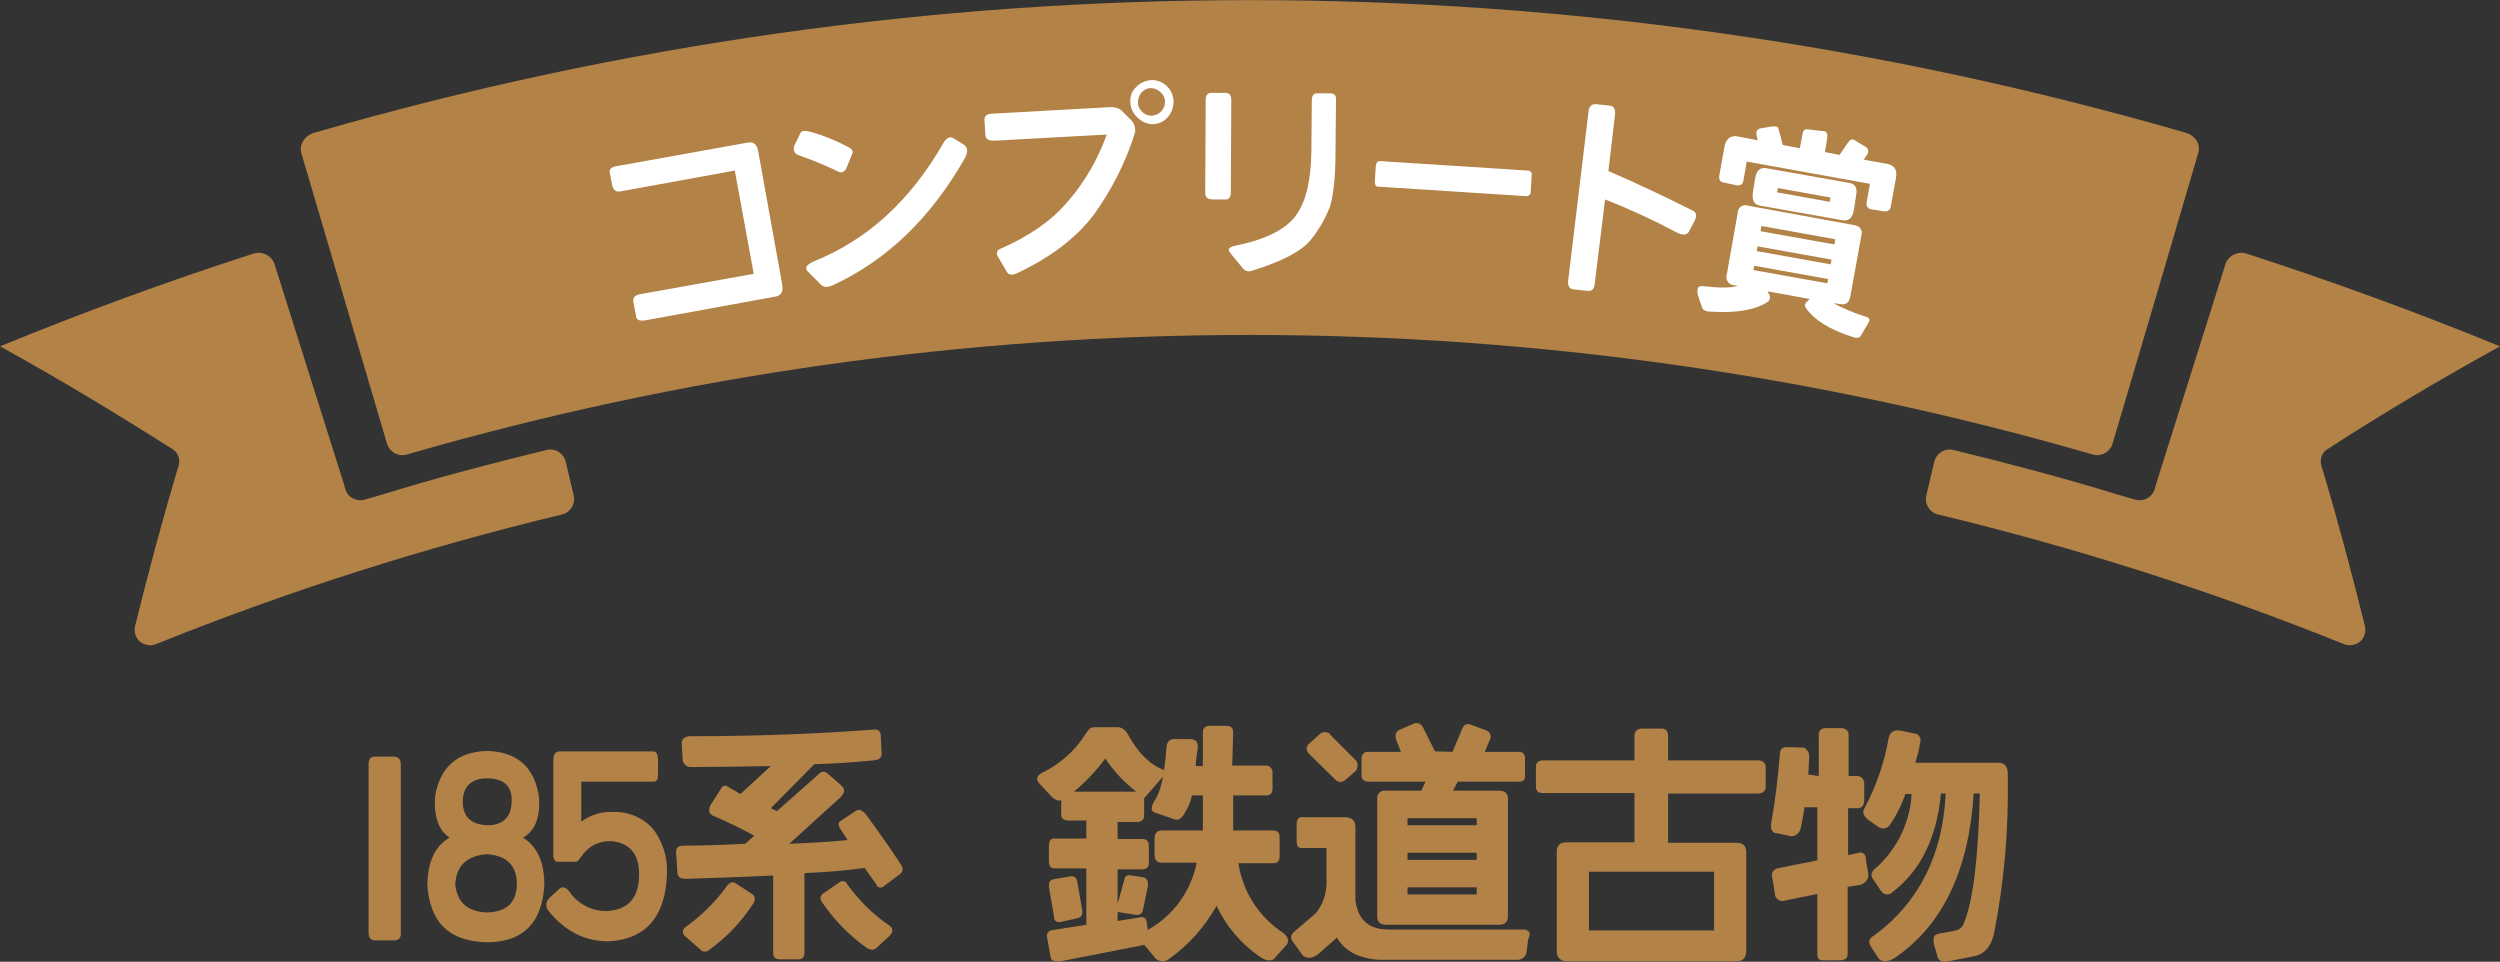 <?xml version="1.0" encoding="utf-8"?>
<!-- Generator: Adobe Illustrator 25.2.0, SVG Export Plug-In . SVG Version: 6.00 Build 0)  -->
<svg version="1.1" id="レイヤー_1" xmlns="http://www.w3.org/2000/svg" xmlns:xlink="http://www.w3.org/1999/xlink" x="0px"
	 y="0px" viewBox="0 0 527.7 203" style="enable-background:new 0 0 527.7 203;" xml:space="preserve">
<rect x="0" y="0" width="527.7" height="203" fill="#333333" stroke="none"/>
<style type="text/css">
	.st0{fill:#B28247;}
	.st1{fill:#FFFFFF;}
</style>
<path class="st0" d="M77.8,196.8v-35.5c0-1.1,0.5-1.6,1.4-1.6h3.9c1,0,1.5,0.6,1.5,1.6v35.5c0.1,1.2-0.4,1.7-1.5,1.7h-3.9
	C78.3,198.5,77.8,198,77.8,196.8z"/>
<path class="st0" d="M102.8,158.5c6.5,0.2,10.2,3.6,11,10c0.2,4.2-0.9,6.9-3.4,8.3c3,1.9,4.5,5.2,4.5,9.9c-0.4,8-4.4,12.1-11.9,12.2
	c-8.1-0.1-12.3-4.1-12.8-12.2c0.1-4.8,1.6-8.1,4.7-9.9c-2.2-1.4-3.3-4.2-3.1-8.5C92.8,162,96.4,158.7,102.8,158.5z M102.8,180.3
	c-4.2,0.3-6.5,2.4-6.7,6.4c0.4,3.8,2.6,5.7,6.6,5.9c4.2-0.1,6.3-2,6.4-5.9C109.1,182.7,107,180.6,102.8,180.3z M102.8,164.3
	c-3.2,0-4.9,1.6-5.1,4.4c-0.2,3.5,1.5,5.3,5.1,5.5c3.6,0,5.3-1.9,5.2-5.6C107.9,165.8,106.2,164.3,102.8,164.3L102.8,164.3z"/>
<path class="st0" d="M116.8,160.4c0-1.1,0.4-1.7,1.2-1.8h20c0.6,0.1,0.9,0.7,0.9,1.9v2.9c0,1-0.2,1.6-0.9,1.6h-15.3v8.4
	c2-1.4,4.4-2.2,6.9-2c3.1-0.1,6.1,1.2,8.2,3.5c2,2.6,3.1,5.9,3,9.2c-0.2,9.3-4.4,14.2-12.4,14.6c-4.9,0-9.1-2.1-12.6-6.4
	c-0.7-0.8-0.6-2,0.1-2.7l2.3-2.1c0.6-0.4,1.3-0.2,1.9,0.6c1.8,2.7,4.9,4.3,8.1,4.2c4.6-0.3,6.8-3,6.7-8.1c-0.1-3.9-1.9-6.1-5.4-6.6
	c-1.6-0.2-3.2,0.2-4.6,1c-0.8,0.6-1.6,1.3-2.2,2.2c-0.5,0.7-0.8,1.1-1.1,1.1h-4.1c-0.5-0.2-0.8-0.8-0.7-1.9L116.8,160.4z"/>
<path class="st0" d="M156.3,167.6l6.4-5.9c-5.7,0.1-11.3,0.2-16.7,0.2c-0.9,0.1-1.7-0.5-1.9-1.4c0-0.1,0-0.2,0-0.3l-0.2-3
	c-0.1-1.2,0.6-1.8,1.9-1.8c13.9,0,26.8-0.5,38.6-1.4c0.9-0.1,1.4,0.3,1.5,1.1l0.2,4.1c0,0.7-0.5,1.2-1.7,1.3
	c-4.1,0.4-8.1,0.7-12.5,0.8l-9.2,9.3l1.3,0.6l8.6-7.6c0.7-0.8,1.4-0.9,2-0.4l3.1,2.7c0.7,0.7,0.6,1.5-0.3,2.4l-10.8,9.8
	c4.8-0.2,8.9-0.4,12.3-0.8l-1.5-2.3c-0.5-0.8-0.5-1.4,0-1.7l3.2-2.1c0.7-0.5,1.4-0.2,2.1,0.6c2.7,3.7,5.3,7.3,7.6,10.9
	c0.4,0.7,0.3,1.4-0.6,2l-3.2,2.4c-0.4,0.4-1,0.3-1.4-0.1c0,0,0,0,0-0.1c-0.1-0.1-0.1-0.1-0.1-0.2l-2.5-3.5
	c-4.2,0.6-8.5,0.9-12.7,1.1V201c0,1-0.4,1.5-1.2,1.5h-3.9c-1,0-1.5-0.4-1.5-1.4v-16.3c-5.8,0.3-12,0.5-18.5,0.7
	c-1.1,0-1.6-0.4-1.7-1.2l-0.3-4.4c0-0.9,0.5-1.4,1.5-1.4c4.8,0,9.1-0.2,13.1-0.4l1.9-1.7c-2.9-1.6-5.8-3-8.9-4.3
	c-0.7-0.5-0.8-1.2-0.3-2.2l2.3-3.6c0.3-0.5,0.8-0.6,1.4-0.2L156.3,167.6z M158.8,191c-2.4,3.7-5.5,6.9-9.1,9.5
	c-0.5,0.5-1.4,0.5-1.9-0.1c0,0,0,0,0,0l0,0l-3.1-2.7c-0.5-0.3-0.7-1-0.4-1.6c0.1-0.2,0.2-0.3,0.4-0.4c3.3-2.4,6.2-5.2,8.6-8.5
	c0.6-0.9,1.3-1.2,1.9-0.8l3.7,2.4C159.5,189.4,159.5,190.1,158.8,191L158.8,191z M178.8,186.6c2.4,3.3,5.3,6.3,8.7,8.6
	c1.1,0.7,1.1,1.5,0.2,2.4l-2.7,2.5c-0.6,0.5-1.4,0.5-2.3-0.2c-3.6-2.6-6.7-5.8-9.2-9.5c-0.4-0.5-0.4-1.3,0.1-1.7
	c0.1-0.1,0.2-0.1,0.3-0.2l3.2-2.2c0.4-0.4,1.1-0.4,1.6,0c0,0,0,0,0,0C178.7,186.4,178.7,186.5,178.8,186.6L178.8,186.6z"/>
<path class="st0" d="M241.8,199.4l-17.4,3.4c-1.5,0.3-2.4,0.1-2.6-0.6l-0.8-4.4c-0.1-0.8,0.3-1.4,1.3-1.5l7-1.1v-11.9h-6.8
	c-0.7,0-1.1-0.5-1.1-1.6v-3.1c0-1.1,0.4-1.7,1.3-1.6h6.6v-3.8h-3.6c-1.1,0-1.7-0.4-1.7-1.2v-3.1c-0.5,0.2-1.2,0-1.9-0.6l-2.7-2.9
	c-0.8-0.9-0.6-1.7,0.6-2.3c3.7-1.8,6.9-4.6,9.1-8.1c0.6-1,1.1-1.5,1.7-1.5h5.1c0.9,0,1.7,0.6,2.1,1.4c2.2,4,4.7,6.5,7.6,7.6
	c0.5,0.2,0.5,0.6,0,1.3l-4.1,4.7v3.6c0,0.9-0.5,1.4-1.5,1.4h-4.1v3.6h5.3c0.8,0,1.3,0.5,1.3,1.4v3.6c0,1-0.5,1.4-1.5,1.4h-5.1v7.3
	l1.5-5.4c0.1-0.5,0.6-0.8,1.5-0.6l2.5,0.4c0.7,0.2,1,0.8,0.9,1.9l-1.1,5.2c-0.2,0.6-0.7,0.9-1.5,0.8l-3.8-0.6v1.9l4.9-0.8
	c0.7-0.1,1.2,0.3,1.3,1.3l0.4,3.8C242.7,198.8,242.4,199.3,241.8,199.4L241.8,199.4z M222.3,185.6l3.6-0.6c0.6-0.2,1.3,0.2,1.4,0.8
	c0,0,0,0,0,0c0,0.1,0,0.2,0.1,0.3l1,5.8c0.2,1.1-0.1,1.7-0.9,1.9l-3.6,0.8c-0.6,0.2-1.2-0.1-1.4-0.7c0,0,0,0,0,0c0-0.1,0-0.2,0-0.3
	l-1.1-6.5C221.4,186.2,221.6,185.8,222.3,185.6L222.3,185.6z M233.3,160.1c-1.9,2.6-4.1,4.9-6.6,7h13.1
	C237.3,165.1,235.1,162.8,233.3,160.1z M260.1,161.6h7c0.7-0.1,1.4,0.5,1.5,1.2c0,0.1,0,0.2,0,0.3v3.3c0,1-0.4,1.5-1.3,1.5h-7v7.4
	h8.5c0.8,0,1.3,0.4,1.3,1.4v4.1c0,0.9-0.4,1.4-1.3,1.4h-7.4c0.9,6,4.3,11.3,9.3,14.6c1.2,0.9,1.5,1.8,0.9,2.6l-2.7,3
	c-0.7,0.6-1.8,0.4-3.2-0.6c-3.8-2.7-6.9-6.3-8.9-10.6c-2.5,4.4-5.8,8.2-9.9,11.1c-0.8,0.8-2.2,0.8-3,0l-3.4-4.1
	c-0.4-0.5,0.4-1.2,2.1-2.1c5.2-3,8.8-8.1,10-14h-7.4c-1,0-1.5-0.6-1.5-1.7V177c0-1.1,0.5-1.7,1.5-1.7h8.7v-7.4h-2.3
	c-0.3,1.4-0.9,2.8-1.7,4c-0.6,1-1.4,1.4-2.1,1l-4.1-1.4c-0.8-0.3-0.8-1.1,0-2.5c1.3-1.8,2.1-5.4,2.5-11.1c0.1-1.3,0.6-1.9,1.7-1.9
	h3.2c1.4,0,1.9,0.7,1.7,2.1s-0.4,2.6-0.4,3.6h1.5v-7.1c0-0.9,0.5-1.4,1.5-1.4h3.4c1,0,1.5,0.4,1.5,1.4L260.1,161.6z"/>
<path class="st0" d="M319.9,196.2h1.9c1,0.2,1.4,0.8,0.8,1.9l-0.4,3c-0.2,0.9-1,1.5-1.9,1.5h-29.2c-4.4-0.3-7.3-1.9-8.9-4.7
	l-3.6,3.2c-1.4,1.2-2.5,1.4-3.6,0.6l-2.3-3.2c-0.4-0.7-0.1-1.4,0.8-2.1l4.2-3.6c1.5-1.8,2.3-4.1,2.3-6.5V179h-5.3
	c-0.7,0-1-0.5-1-1.5V174c0-1,0.4-1.5,1-1.5h9.1c1.6,0,2.3,0.7,2.3,2.1V190c0.5,4.1,2.8,6.2,7,6.2L319.9,196.2z M280.9,155.2l5.4,5.4
	c0.4,0.7,0.3,1.6-0.2,2.2l-2.1,1.8c-0.6,0.6-1.5,0.6-2.1,0l-5.5-5.4c-0.6-0.5-0.8-1.4-0.3-2c0.1-0.1,0.1-0.1,0.2-0.2l2-1.8
	c0.6-0.7,1.6-0.9,2.4-0.3c0,0,0,0,0,0C280.8,155.1,280.9,155.1,280.9,155.2L280.9,155.2z M306.6,158.7l2.1-5
	c0.4-0.9,1.1-1.1,2.1-0.6l3,1.1c0.7,0.3,1,1.1,0.8,1.7c0,0,0,0,0,0c0,0.1-0.1,0.1-0.1,0.2l-1.1,2.6h7.2c0.9,0,1.3,0.5,1.3,1.5v3.7
	c0,0.7-0.4,1.1-1.3,1.1h-12.9l-1,1.9h9.7c1.3,0,1.9,0.6,1.9,1.7v24.8c0,1.2-0.6,1.8-1.9,1.8h-23.8c-1.3,0-1.9-0.6-1.9-1.8v-24.8
	c-0.1-0.8,0.5-1.6,1.3-1.7c0,0,0,0,0,0c0.1,0,0.3,0,0.4,0h7.6l0.9-1.9h-12c-0.9,0-1.4-0.4-1.5-1.1v-3.7c-0.1-0.7,0.4-1.4,1.1-1.5
	c0.1,0,0.3,0,0.4,0h6.8l-1-2.6c-0.3-1-0.1-1.6,0.6-2l3-1.3c0.7-0.4,1.6-0.1,2,0.6c0,0.1,0.1,0.2,0.1,0.2l2.5,5L306.6,158.7z
	 M297.1,172.7v1.5h14.6v-1.5H297.1z M297.1,180v1.5h14.6V180L297.1,180z M297.1,187.3v1.5h14.6v-1.5H297.1z"/>
<path class="st0" d="M324.2,161.9c0-0.9,0.5-1.4,1.5-1.4H345v-5.2c0-1,0.6-1.5,1.7-1.5h4.1c0.8,0,1.3,0.5,1.3,1.6v5.1h18.9
	c1.1,0,1.7,0.5,1.7,1.5v4.1c0,0.9-0.6,1.4-1.7,1.4h-18.9v10.4h14.4c1.4,0,2.1,0.6,2.1,2v20.8c0,1.5-0.7,2.2-2.1,2.2h-35.8
	c-1.1,0.1-2.1-0.8-2.1-1.9c0-0.1,0-0.2,0-0.4v-20.8c0-1.4,0.7-2,2.1-2H345v-10.4h-19.3c-1,0-1.5-0.4-1.5-1.4L324.2,161.9z
	 M335.4,184v12.4h26.4V184H335.4z"/>
<path class="st0" d="M383.9,163.8v-8.6c-0.1-0.7,0.4-1.4,1.1-1.5c0,0,0,0,0,0c0.1,0,0.2,0,0.3,0h3.2c0.8-0.1,1.6,0.4,1.7,1.2
	c0,0.1,0,0.2,0,0.3v8.6h1.9c0.7,0,1.3,0.6,1.4,1.4v3.7c0,1.1-0.5,1.7-1.4,1.7h-2v9.9l2.3-0.5c0.6-0.2,1.2,0.2,1.4,0.8c0,0,0,0,0,0
	c0,0.1,0,0.2,0,0.3l0.6,3.7c-0.1,1-0.9,1.8-1.9,2l-2.5,0.4v14.2c0,0.9-0.6,1.3-1.7,1.3h-3.6c-0.7,0-1.1-0.4-1.1-1.3v-12.7l-6.9,1.4
	c-0.8,0.3-1.7-0.2-2-1v-0.1l-0.6-3.7c-0.3-0.8,0.1-1.6,0.8-1.9l0.2-0.1l8.5-1.7v-11.2h-2.7c-0.2,1.5-0.5,3-0.8,4.4
	c-0.2,1-1.1,1.8-2.1,1.7l-2.8-0.6c-1,0-1.4-0.6-1.4-1.8c0.9-4.9,1.5-9.9,1.9-14.9c0-1,0.5-1.5,1.4-1.5l3.7,0.1
	c0.7,0.4,1.1,1.1,1.1,1.9c-0.1,1.3-0.1,2.5-0.2,3.8L383.9,163.8z M404.5,154.9c0.7,0.3,1.1,1.2,0.8,1.9c0,0,0,0,0,0l0,0
	c-0.2,1.4-0.6,2.8-1,4.2H422c1.3,0.1,1.9,1,1.8,2.7c0.2,11-0.7,22-2.8,32.8c-0.5,2.9-1.8,4.7-4.1,5.3l-6.1,1.2
	c-0.9,0.2-1.8-0.4-1.9-1.3c0,0,0,0,0,0l0,0l-0.7-2.5c-0.2-1.2,0-1.9,0.9-2.1l3.3-0.6c1.2-0.1,2.1-1,2.3-2.1
	c1.8-4.5,2.9-13.5,3.2-26.9h-1.3c-1,16.3-6.6,27.9-16.8,34.8c-1.4,0.8-2.4,0.8-3.2,0.1l-1.7-2.6c-0.6-1-0.4-1.8,0.8-2.4
	c9.4-7,14.4-17,15-29.9h-1c-0.9,9.5-4.4,16.5-10.6,21.1c-0.7,0.4-1.6,0.2-2-0.5c0,0-0.1-0.1-0.1-0.1l-1.8-2.7
	c-0.4-0.8,0-1.6,0.9-2.2c4.4-4,7.1-9.6,7.4-15.5h-1.3c-0.8,2.2-1.8,4.4-3.2,6.4c-0.5,0.8-1.4,1.1-2.3,0.7l-2.3-1.6
	c-1.1-0.9-1.4-1.7-0.8-2.6c2.5-4.7,4.2-9.7,5.1-14.9c0.2-1,1.2-1.6,2.2-1.4h0.1L404.5,154.9z"/>
<path class="st0" d="M81,104.3l-3.8,1.1c-1.8,0.6-3.7-0.3-4.3-2.1l-0.3-1.1L57.9,55.6c-0.7-1.8-2.8-2.7-4.6-2
	C35.3,59.4,17.6,65.9,0,73.1l0,0C12.5,80,24.6,87.3,36.4,94.8c1.2,0.7,1.7,2.2,1.3,3.5c-3.4,11.3-6.4,22.6-9.2,33.9
	c-0.4,1.8,0.7,3.6,2.5,3.9c0.7,0.2,1.4,0.1,2.1-0.2c27.8-11.2,56.4-20.3,85.5-27.3c1.8-0.4,2.9-2.2,2.5-4c-0.6-2.4-1.1-4.8-1.7-7.2
	c-0.5-1.8-2.3-2.9-4.1-2.4C103.8,97.8,92.3,100.8,81,104.3z"/>
<path class="st0" d="M446.7,104.3l3.8,1.1c1.8,0.6,3.7-0.3,4.3-2.1l0.3-1.1c4.9-15.5,9.8-31.1,14.7-46.6c0.7-1.8,2.8-2.7,4.6-2
	c17.9,5.8,35.7,12.3,53.3,19.5l0,0c-12.5,6.9-24.7,14.1-36.4,21.7c-1.2,0.7-1.7,2.2-1.3,3.5c3.4,11.3,6.4,22.6,9.2,33.9
	c0.4,1.8-0.7,3.6-2.5,3.9c-0.7,0.2-1.4,0.1-2.1-0.2c-27.8-11.2-56.4-20.3-85.5-27.3c-1.8-0.4-2.9-2.2-2.5-4c0.6-2.4,1.1-4.8,1.7-7.2
	c0.5-1.8,2.3-2.9,4.1-2.4C423.9,97.8,435.3,100.8,446.7,104.3z"/>
<path class="st0" d="M461.3,28C332.3-9.3,195.4-9.3,66.4,28c-2.1,0.6-3.3,2.5-2.8,4.3l18.1,61.4c0.6,1.8,2.5,2.8,4.3,2.2
	c116.2-33.6,239.5-33.6,355.6,0c1.8,0.6,3.7-0.4,4.3-2.2c6.1-20.5,12.1-40.9,18.1-61.4C464.6,30.5,463.4,28.6,461.3,28z"/>
<path class="st1" d="M165.1,60c0.3,1.5-0.2,2.4-1.4,2.6l-27.4,5c-1.2,0.2-1.9,0-2-0.7l-0.6-3.1c-0.2-0.9,0.3-1.5,1.4-1.7l24-4.3
	L155.1,36L131,40.4c-1,0.2-1.6-0.3-1.8-1.4l-0.5-2.6c-0.1-0.7,0.3-1.1,1.3-1.3l27.8-5c1.2-0.2,1.9,0.3,2.2,1.6L165.1,60z"/>
<path class="st1" d="M167.7,30.7l1.2-2.5c0.2-0.6,0.9-0.7,2.1-0.4c2.9,0.8,5.8,2,8.5,3.5c0.5,0.3,0.6,0.8,0.3,1.4l-1.1,2.7
	c-0.4,0.9-1.1,1.2-1.8,0.8c-2.7-1.3-5.4-2.4-8.2-3.4c-0.8-0.2-1.3-0.9-1.1-1.7C167.5,31,167.6,30.8,167.7,30.7z M199,30.4
	c0.7-1.3,1.5-1.7,2.3-1.2l2.1,1.3c0.9,0.6,1,1.6,0.2,3c-7.2,12.6-16.5,21.5-27.8,26.7c-1.1,0.5-1.9,0.5-2.5-0.1l-2.8-2.8
	c-0.7-0.7-0.3-1.4,1.2-2.1C183,50.7,192.1,42.4,199,30.4z"/>
<path class="st1" d="M207.8,25.3c0-0.8,0.5-1.3,1.6-1.3l25.2-1.4c0.7,0,1.4,0.2,2,0.6l2,2c0.8,0.7,1.1,1.7,1,2.7
	c-1.9,6.2-4.9,12.1-8.7,17.4c-3.7,4.9-9.2,9.1-16.5,12.5c-0.9,0.3-1.4,0.2-1.8-0.3l-2-3.4c-0.3-0.4-0.2-1.1,0.2-1.4c0,0,0,0,0,0
	c0.1-0.1,0.3-0.2,0.4-0.2c6.2-2.7,11-6.1,14.4-10.2c3.5-4.1,6.2-8.8,8-13.9l-23.7,1.3c-1.2,0-1.8-0.3-1.9-1.1L207.8,25.3z
	 M238.6,21.6c-0.1-1.2,0.3-2.4,1.2-3.2c0.8-0.9,2-1.4,3.2-1.5c2.4-0.1,4.5,1.8,4.7,4.2c0.1,1.3-0.3,2.5-1.1,3.5
	c-0.7,0.9-1.8,1.5-3,1.6c-1.2,0.1-2.4-0.4-3.3-1.2C239.2,24.1,238.6,22.8,238.6,21.6L238.6,21.6z M240.2,21.7c0,0.8,0.4,1.5,1,2
	c0.5,0.5,1.3,0.8,2,0.7c1.6-0.1,2.8-1.5,2.7-3c0-0.8-0.4-1.5-1-2c-0.5-0.5-1.3-0.8-2-0.8c-0.8,0-1.5,0.4-2,1
	C240.4,20.2,240.2,20.9,240.2,21.7L240.2,21.7z"/>
<path class="st1" d="M254.5,21.1c0-1,0.4-1.5,1.2-1.5h3c0.8,0,1.2,0.5,1.2,1.5l-0.1,19.6c0,0.9-0.4,1.4-1,1.4h-2.9
	c-1,0-1.5-0.5-1.5-1.4L254.5,21.1z M276.8,32.2l0.1-11.1c0-0.9,0.4-1.4,1-1.4h2.8c0.9,0,1.3,0.4,1.3,1.1l-0.1,11.4
	c0,5.4-0.5,9.3-1.2,11.5c-1,2.5-2.3,4.8-4,6.9c-1.9,2.4-6.1,4.6-12.6,6.6c-0.6,0.2-1.3,0-1.7-0.5l-2.8-3.4c-0.5-0.7-0.2-1.1,1-1.4
	c6.5-1.3,10.9-3.5,13-6.5C275.7,42.5,276.7,38,276.8,32.2z"/>
<path class="st1" d="M290.9,39.4c-0.5,0-0.7-0.4-0.7-1.1l0.2-3.3c0.1-0.7,0.4-1,0.8-1l31.2,2c0.7,0,1,0.4,0.9,1.1l-0.2,3.3
	c0.1,0.5-0.3,0.9-0.7,1c-0.1,0-0.2,0-0.3,0L290.9,39.4z"/>
<path class="st1" d="M335.3,23.6c0.1-1.2,0.7-1.7,1.7-1.6l2.8,0.3c0.9,0.1,1.2,0.8,1.1,1.9l-1.4,11.9c6,2.6,11.9,5.4,17.9,8.4
	c0.7,0.4,0.8,1.1,0.3,2.1l-1.2,2.3c-0.5,0.8-1.4,0.8-2.7,0.1c-4.9-2.6-9.9-4.9-15-6.9L336.6,60c-0.1,1-0.6,1.5-1.5,1.4l-2.8-0.3
	c-1-0.1-1.4-0.7-1.3-1.8L335.3,23.6z"/>
<path class="st1" d="M391.3,47.5c1.3,0.2,1.9,1,1.6,2.2l-2.3,12.7c-0.2,1.4-0.9,2-2,1.8L387,64c2.1,1.1,4.4,2.1,6.7,2.8
	c0.9,0.2,1.1,0.7,0.7,1.3l-1.7,2.9c-0.3,0.4-0.9,0.4-1.7,0.1c-4.8-1.5-8.1-3.6-9.9-6.2c-0.2-0.4-0.1-0.9,0.3-1.2l0.6-0.6l-8.9-1.6
	l0.4,0.8c0.2,0.4,0.1,0.9-0.2,1.3c-2.6,1.8-6.6,2.5-11.9,2.2c-1.2,0-1.9-0.3-2.1-0.8l-0.9-2.7c-0.3-1.4,0-2,1-1.9
	c3.7,0.4,6.1,0.4,7.4-0.1l-0.7-0.1c-1,0-1.7-0.8-1.7-1.8c0,0,0,0,0,0c0-0.2,0-0.3,0.1-0.5l2.3-13c0-0.9,0.8-1.6,1.6-1.6
	c0.2,0,0.3,0,0.5,0.1L391.3,47.5z M385.1,27.7c0.5,0.1,0.7,0.6,0.6,1.4l-0.5,3l3.1,0.6c0.7-1,1.3-2,2-2.9c0.4-0.5,0.9-0.5,1.5,0
	l2,1.2c0.5,0.3,0.7,0.9,0.4,1.5c0,0,0,0,0,0c-0.1,0.1-0.1,0.2-0.2,0.3c-0.2,0.3-0.4,0.6-0.6,0.9l5,0.9c1.5,0.3,2.1,1.3,1.8,3l-1.1,6
	c-0.1,0.8-0.7,1.1-1.5,1l-2.5-0.4c-0.6,0-1.1-0.5-1.1-1.1c0,0,0,0,0,0c0-0.1,0-0.2,0-0.3l0.7-4l-26-4.7l-0.7,4
	c-0.1,0.8-0.6,1.1-1.5,1l-2.8-0.6c-0.6-0.1-0.9-0.6-0.8-1.4l1.1-6.1c0.3-1.7,1.3-2.5,2.8-2.2l4.2,0.8l-0.2-1
	c-0.2-0.8,0.1-1.4,0.8-1.5l2.4-0.4c0.8-0.1,1.3,0,1.4,0.5c0.3,1,0.6,2.2,0.9,3.4l3.6,0.7l0.6-3.1c0.1-0.7,0.5-1,1-0.9L385.1,27.7z
	 M391.3,44.4c-0.3,1.6-1.1,2.3-2.3,2.1l-17.5-3.1c-1.3-0.2-1.7-1.2-1.5-2.8l0.5-3.1c0.3-1.5,1-2.2,2.3-2l17.5,3.1
	c1.3,0.2,1.8,1.1,1.5,2.6L391.3,44.4z M370.3,56.1l-0.2,0.9l15.6,2.8l0.2-0.9L370.3,56.1z M371,52l-0.2,1l15.6,2.8l0.2-1L371,52z
	 M371.8,47.7l-0.2,1.1l15.6,2.8l0.2-1.1L371.8,47.7z M375.3,39.7l-0.2,0.9l11.1,2l0.2-0.9L375.3,39.7z"/>
</svg>
